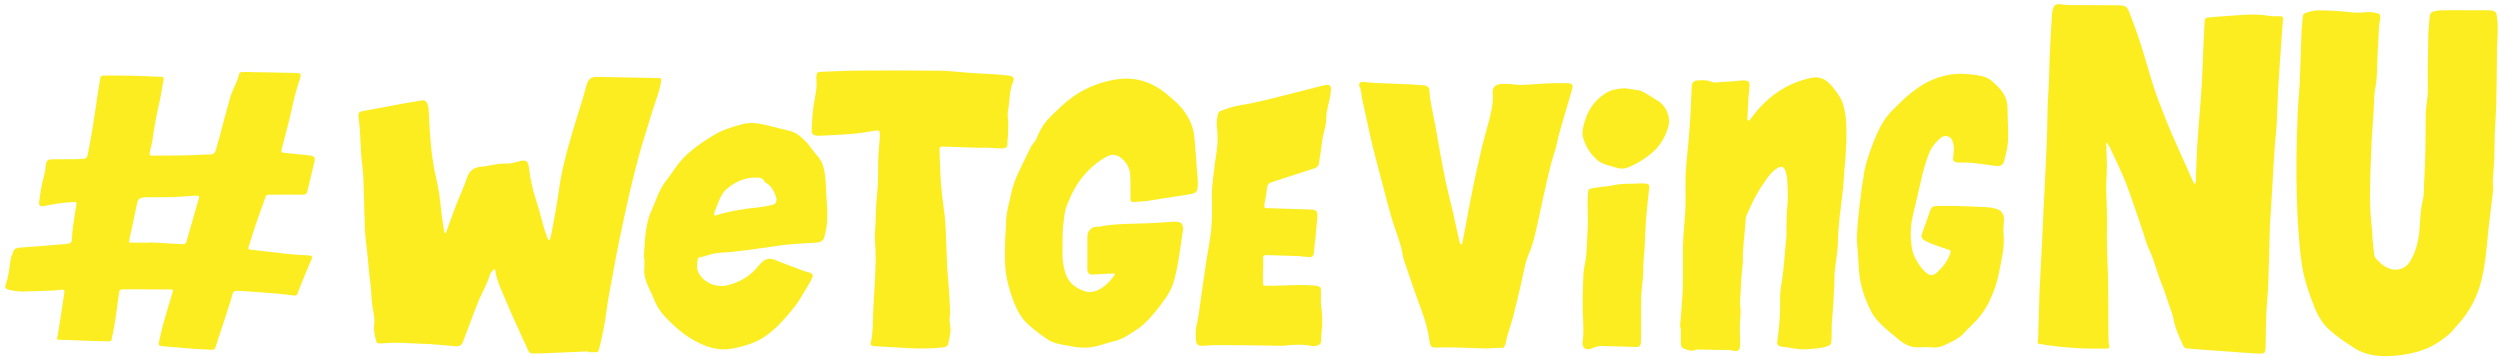 <svg width="419" height="60" viewBox="0 0 419 60" fill="none" xmlns="http://www.w3.org/2000/svg">
<path d="M350.582 58.436C348.007 58.4 345.444 58.191 342.893 57.821C342.431 57.753 341.973 57.652 341.515 57.568C341.543 57.13 341.587 56.692 341.603 56.254C341.684 53.755 341.732 51.256 341.832 48.761C341.933 46.326 342.086 43.899 342.206 41.464C342.306 39.48 342.387 37.491 342.483 35.506C342.6 33.119 342.724 30.737 342.837 28.35C342.933 26.301 343.03 24.248 343.098 22.199C343.174 19.937 343.134 17.667 343.303 15.409C343.443 13.524 343.443 11.644 343.516 9.764C343.608 7.305 343.773 4.85 343.909 2.391C343.917 2.254 343.937 2.118 343.966 1.981C344.203 0.747 344.472 0.571 345.717 0.76C346.123 0.82 346.537 0.84 346.946 0.844C349.658 0.864 352.374 0.872 355.085 0.888C356.194 0.896 356.515 1.093 356.917 2.166C357.532 3.801 358.15 5.436 358.684 7.1C359.508 9.675 360.223 12.287 361.055 14.858C361.573 16.453 362.212 18.008 362.814 19.579C363.132 20.411 363.469 21.235 363.822 22.05C364.574 23.778 365.345 25.493 366.112 27.213C366.598 28.306 367.084 29.403 367.579 30.488C367.643 30.632 367.787 30.741 367.892 30.861C367.932 30.712 368.008 30.568 368.012 30.419C368.093 28.467 368.137 26.51 368.249 24.557C368.362 22.613 368.539 20.668 368.683 18.727C368.8 17.164 368.944 15.597 369.029 14.034C369.133 12.122 369.189 10.206 369.27 8.293C369.33 6.855 369.398 5.416 369.467 3.978C369.515 3.01 369.515 2.977 370.439 2.897C372.214 2.744 373.994 2.624 375.774 2.507C377.38 2.399 378.983 2.407 380.582 2.688C381.048 2.768 381.542 2.696 382.024 2.712C382.611 2.728 382.655 2.789 382.615 3.387C382.555 4.243 382.49 5.099 382.43 5.955C382.225 8.864 382.004 11.768 381.831 14.681C381.719 16.602 381.699 18.526 381.594 20.447C381.522 21.781 381.366 23.107 381.261 24.441C381.185 25.433 381.12 26.425 381.064 27.418C380.964 29.097 380.879 30.777 380.779 32.456C380.67 34.236 380.55 36.016 380.434 37.796C380.425 37.901 380.425 38.001 380.425 38.105C380.337 41.332 380.273 44.562 380.152 47.784C380.092 49.395 379.899 50.999 379.831 52.61C379.759 54.361 379.763 56.113 379.726 57.865C379.698 59.255 379.662 59.32 378.268 59.251C376.521 59.167 374.777 59.01 373.034 58.886C371.732 58.793 370.431 58.705 369.133 58.608C368.277 58.544 367.422 58.464 366.566 58.407C366.261 58.387 366.06 58.271 365.931 57.982C365.285 56.547 364.59 55.141 364.3 53.566C364.14 52.698 363.798 51.862 363.509 51.019C363.103 49.821 362.722 48.616 362.244 47.447C361.48 45.583 361.067 43.594 360.171 41.77C359.693 40.797 359.46 39.709 359.102 38.676C358.162 35.956 357.287 33.212 356.246 30.532C355.467 28.523 354.479 26.598 353.575 24.638C353.49 24.453 353.374 24.28 353.257 24.107C353.205 24.027 353.125 23.967 353.056 23.894C353.04 23.995 353 24.091 353.004 24.192C353.04 25.381 353.117 26.57 353.117 27.759C353.117 29.049 353 30.335 353 31.621C353 32.878 353.101 34.136 353.117 35.397C353.153 38.214 353.06 41.034 353.205 43.847C353.43 48.206 353.31 52.562 353.378 56.917C353.382 57.19 353.406 57.463 353.45 57.728C353.567 58.375 353.555 58.411 352.86 58.424C352.104 58.44 351.349 58.424 350.59 58.424L350.582 58.436Z" fill="#FCED21"/>
<path d="M98.597 58.889C96.307 58.99 94.017 59.094 91.727 59.191C90.936 59.223 90.144 59.211 89.357 59.251C88.907 59.275 88.666 59.07 88.493 58.681C88.152 57.897 87.782 57.13 87.433 56.35C86.589 54.474 85.706 52.618 84.926 50.713C84.203 48.945 83.287 47.242 83.002 45.317C82.962 45.044 82.793 45.056 82.672 45.213C82.439 45.506 82.162 45.811 82.066 46.157C81.664 47.591 80.881 48.849 80.302 50.199C79.644 51.742 79.101 53.329 78.503 54.9C78.197 55.699 77.888 56.495 77.587 57.294C77.378 57.849 77.012 58.09 76.402 58.03C75.104 57.901 73.803 57.817 72.505 57.712C72.437 57.708 72.368 57.68 72.3 57.676C69.625 57.62 66.953 57.294 64.27 57.535C64.065 57.556 63.856 57.544 63.651 57.551C63.294 57.568 63.097 57.435 63.008 57.049C62.812 56.19 62.591 55.37 62.715 54.438C62.828 53.582 62.667 52.666 62.502 51.798C62.285 50.649 62.253 49.496 62.177 48.343C62.137 47.728 62.012 47.121 61.948 46.507C61.807 45.112 61.687 43.714 61.546 42.32C61.422 41.062 61.217 39.813 61.164 38.555C61.044 35.678 61.02 32.802 60.907 29.925C60.859 28.703 60.682 27.486 60.566 26.265C60.558 26.16 60.542 26.06 60.538 25.955C60.458 24.485 60.389 23.014 60.297 21.544C60.261 20.965 60.156 20.387 60.104 19.808C60.012 18.771 60.104 18.727 61.153 18.546C63.31 18.177 65.455 17.739 67.608 17.345C68.612 17.16 69.629 17.044 70.633 16.843C71.143 16.738 71.441 16.939 71.617 17.357C71.734 17.634 71.814 17.944 71.834 18.245C71.922 19.607 71.963 20.969 72.059 22.331C72.236 24.75 72.473 27.161 73.031 29.531C73.473 31.395 73.758 33.288 73.935 35.2C74.048 36.426 74.273 37.639 74.457 38.856C74.469 38.949 74.558 39.029 74.61 39.118C74.666 39.049 74.747 38.989 74.775 38.909C74.956 38.427 75.128 37.944 75.305 37.462C75.731 36.305 76.141 35.144 76.591 33.999C77.137 32.597 77.796 31.231 78.262 29.8C78.671 28.539 79.471 28.028 80.732 27.928C81.716 27.848 82.689 27.582 83.673 27.458C84.308 27.378 84.966 27.458 85.601 27.373C86.24 27.285 86.854 27.016 87.493 26.936C88.309 26.835 88.517 27.152 88.638 28.044C88.871 29.808 89.184 31.556 89.755 33.26C90.329 34.975 90.755 36.743 91.253 38.487C91.317 38.716 91.406 38.941 91.51 39.158C91.691 39.532 91.627 40.038 92.105 40.251C92.217 39.869 92.362 39.491 92.434 39.102C92.856 36.743 93.338 34.393 93.656 32.022C94.069 28.92 94.841 25.911 95.712 22.918C96.343 20.748 97.038 18.599 97.697 16.441C97.906 15.754 98.086 15.059 98.279 14.364C98.593 13.223 99.006 12.873 100.155 12.889C103.522 12.937 106.888 13.006 110.25 13.074C110.837 13.086 110.873 13.166 110.785 13.757C110.548 15.328 109.925 16.779 109.443 18.277C109.097 19.35 108.784 20.435 108.455 21.512C108.105 22.652 107.748 23.786 107.406 24.927C107.201 25.618 107.017 26.313 106.84 27.008C106.402 28.732 105.944 30.451 105.55 32.183C104.952 34.819 104.381 37.458 103.827 40.102C103.481 41.741 103.18 43.389 102.879 45.036C102.437 47.459 101.935 49.873 101.617 52.316C101.364 54.257 100.979 56.161 100.517 58.054C100.469 58.255 100.384 58.444 100.344 58.644C100.288 58.934 100.123 59.042 99.838 59.034C99.424 59.022 99.014 59.034 98.601 59.034C98.601 58.99 98.601 58.946 98.597 58.898L98.597 58.889Z" fill="#FCED21"/>
<path d="M413.012 1.723C414.281 1.723 415.555 1.723 416.824 1.723C417.097 1.723 417.379 1.715 417.644 1.764C418.198 1.864 418.387 2.097 418.467 2.652C418.708 4.279 418.628 5.902 418.516 7.533C418.483 8.011 418.503 8.493 418.495 8.976C418.455 11.893 418.435 14.81 418.363 17.727C418.327 19.225 418.182 20.724 418.126 22.223C418.074 23.697 418.09 25.176 418.038 26.65C417.993 27.779 417.881 28.904 417.813 30.029C417.792 30.363 417.8 30.696 417.808 31.03C417.813 31.339 417.873 31.652 417.837 31.954C417.596 34.027 417.334 36.096 417.089 38.165C416.993 38.981 416.921 39.797 416.848 40.616C416.664 42.661 416.423 44.694 415.953 46.703C415.274 49.604 413.968 52.151 411.976 54.353C411.469 54.912 411.019 55.53 410.453 56.02C408.914 57.35 407.211 58.371 405.207 58.934C403.335 59.46 401.463 59.713 399.534 59.685C397.715 59.657 396.011 59.271 394.465 58.263C393.087 57.362 391.725 56.459 390.484 55.358C389.266 54.277 388.487 52.951 387.901 51.48C386.997 49.218 386.201 46.912 385.82 44.505C385.514 42.585 385.354 40.636 385.217 38.696C384.936 34.73 384.86 30.752 384.884 26.779C384.904 24.071 384.996 21.363 385.105 18.659C385.169 17.052 385.366 15.448 385.438 13.841C385.563 10.969 385.627 8.096 385.739 5.223C385.771 4.403 385.888 3.588 385.948 2.768C385.972 2.451 386.113 2.278 386.414 2.173C387.133 1.932 387.84 1.727 388.62 1.731C390.576 1.748 392.52 1.868 394.469 2.101C395.308 2.202 396.176 2.025 397.028 2.013C397.433 2.013 397.847 2.073 398.241 2.165C398.868 2.314 398.964 2.443 398.92 3.102C398.892 3.544 398.747 3.977 398.723 4.419C398.618 6.199 398.53 7.983 398.454 9.763C398.385 11.431 398.434 13.098 398.096 14.757C397.871 15.854 397.919 17.007 397.847 18.132C397.735 19.84 397.622 21.547 397.51 23.255C397.502 23.36 397.498 23.46 397.494 23.564C397.349 27.542 397.092 31.52 397.289 35.505C397.341 36.598 397.482 37.687 397.57 38.776C397.61 39.254 397.614 39.736 397.658 40.214C397.731 41.034 397.795 41.854 397.919 42.661C397.964 42.95 398.124 43.264 398.325 43.477C399.161 44.365 400.125 45.144 401.382 45.193C402.367 45.233 403.29 44.803 403.841 43.943C404.6 42.754 405.062 41.456 405.311 40.038C405.681 37.916 405.52 35.746 406.046 33.637C406.283 32.689 406.235 31.664 406.283 30.676C406.368 28.932 406.452 27.189 406.492 25.441C406.536 23.38 406.516 21.318 406.556 19.257C406.572 18.474 406.653 17.686 406.765 16.907C407.051 14.994 406.834 13.074 406.898 11.157C406.958 9.373 406.93 7.585 406.982 5.802C407.01 4.813 407.131 3.825 407.203 2.836C407.239 2.326 407.484 1.989 407.987 1.888C408.384 1.808 408.794 1.732 409.2 1.723C410.469 1.703 411.743 1.715 413.012 1.715C413.012 1.707 413.012 1.703 413.012 1.695L413.012 1.723Z" fill="#FCED21"/>
<path d="M24.62 48.487C23.351 48.487 22.077 48.479 20.808 48.487C20.097 48.491 20.025 48.556 19.932 49.199C19.707 50.789 19.51 52.381 19.269 53.968C19.117 54.976 18.908 55.981 18.699 56.981C18.679 57.078 18.47 57.206 18.349 57.206C17.249 57.198 16.152 57.17 15.051 57.134C13.854 57.093 12.653 57.029 11.456 56.981C11.115 56.969 10.769 56.989 10.424 56.973C10.118 56.957 9.817 56.917 9.512 56.885C9.576 56.595 9.66 56.306 9.709 56.009C9.885 54.928 10.054 53.843 10.223 52.762C10.391 51.681 10.552 50.601 10.713 49.52C10.745 49.319 10.781 49.114 10.797 48.913C10.821 48.652 10.681 48.532 10.432 48.552C9.921 48.592 9.411 48.668 8.901 48.688C7.121 48.761 5.338 48.845 3.554 48.857C2.879 48.861 2.196 48.712 1.53 48.576C0.971 48.459 0.762 48.19 0.943 47.716C1.473 46.318 1.578 44.851 1.787 43.397C1.835 43.063 2.04 42.758 2.124 42.428C2.277 41.81 2.622 41.548 3.285 41.504C5.848 41.336 8.403 41.106 10.962 40.902C11.135 40.89 11.303 40.861 11.472 40.833C11.874 40.769 12.039 40.528 12.055 40.126C12.087 39.443 12.127 38.76 12.219 38.085C12.384 36.868 12.581 35.654 12.778 34.445C12.866 33.911 12.846 33.838 12.28 33.866C11.424 33.911 10.568 33.987 9.721 34.103C8.909 34.216 8.11 34.397 7.302 34.557C6.812 34.654 6.499 34.409 6.555 33.915C6.728 32.424 6.965 30.941 7.375 29.491C7.531 28.933 7.595 28.35 7.668 27.771C7.776 26.907 7.949 26.719 8.821 26.699C9.849 26.678 10.882 26.691 11.914 26.683C12.533 26.678 13.151 26.683 13.766 26.642C14.425 26.594 14.598 26.453 14.726 25.803C14.995 24.461 15.252 23.115 15.473 21.765C15.799 19.74 16.084 17.711 16.389 15.682C16.518 14.838 16.666 13.994 16.791 13.15C16.859 12.684 17.18 12.652 17.546 12.656C19.129 12.668 20.708 12.66 22.29 12.692C23.528 12.716 24.761 12.785 25.994 12.837C26.336 12.849 26.681 12.865 27.023 12.869C27.4 12.873 27.477 13.054 27.408 13.403C27.187 14.549 27.031 15.706 26.777 16.839C26.296 18.976 25.854 21.118 25.576 23.291C25.484 24.003 25.275 24.694 25.139 25.401C25.01 26.068 25.022 26.088 25.737 26.084C27.593 26.076 29.449 26.068 31.305 26.032C32.627 26.003 33.948 25.903 35.27 25.883C35.78 25.875 36.029 25.638 36.158 25.204C36.379 24.449 36.596 23.689 36.8 22.93C37.395 20.72 37.953 18.502 38.592 16.304C38.837 15.457 39.259 14.661 39.6 13.841C39.693 13.62 39.797 13.399 39.857 13.166C40.203 11.889 40.167 12.05 41.3 12.066C44.047 12.102 46.795 12.174 49.543 12.23C49.716 12.23 49.884 12.25 50.057 12.258C50.318 12.271 50.427 12.423 50.386 12.664C50.342 12.929 50.274 13.199 50.186 13.456C49.631 15.075 49.225 16.734 48.868 18.41C48.462 20.314 47.924 22.195 47.446 24.083C47.37 24.38 47.285 24.678 47.221 24.979C47.112 25.489 47.153 25.566 47.683 25.622C49.008 25.766 50.338 25.891 51.664 26.024C51.869 26.044 52.082 26.056 52.27 26.12C52.696 26.265 52.841 26.514 52.728 26.992C52.331 28.695 51.905 30.387 51.503 32.09C51.411 32.488 51.218 32.629 50.792 32.625C48.98 32.605 47.169 32.625 45.357 32.633C44.59 32.637 44.618 32.653 44.373 33.38C43.955 34.606 43.481 35.811 43.063 37.036C42.589 38.431 42.147 39.833 41.709 41.235C41.549 41.745 41.569 41.782 42.135 41.85C44.304 42.115 46.478 42.372 48.655 42.601C49.643 42.706 50.636 42.73 51.628 42.794C51.732 42.802 51.833 42.806 51.933 42.83C52.25 42.898 52.403 43.019 52.242 43.393C51.652 44.747 51.09 46.109 50.527 47.475C50.294 48.045 50.093 48.632 49.864 49.203C49.772 49.431 49.651 49.58 49.326 49.536C48.177 49.383 47.028 49.255 45.871 49.158C44.164 49.018 42.456 48.909 40.745 48.789C40.436 48.769 40.127 48.74 39.817 48.745C39.239 48.757 39.106 48.849 38.929 49.395C38.801 49.785 38.733 50.191 38.604 50.585C38.142 52.019 37.672 53.445 37.202 54.88C36.873 55.884 36.535 56.889 36.214 57.893C35.985 58.608 35.989 58.636 35.226 58.608C33.992 58.556 32.759 58.48 31.526 58.387C30.124 58.283 28.722 58.142 27.32 58.03C26.625 57.973 26.52 57.885 26.665 57.222C26.89 56.185 27.123 55.149 27.408 54.124C27.898 52.381 28.421 50.645 28.951 48.913C29.071 48.528 28.875 48.507 28.609 48.507C27.268 48.507 25.93 48.507 24.588 48.507L24.588 48.499L24.62 48.487ZM25.146 40.665C25.146 40.665 25.146 40.636 25.146 40.624C26.914 40.721 28.682 40.813 30.449 40.914C31.048 40.946 31.132 40.902 31.305 40.311C31.976 37.981 32.647 35.646 33.313 33.316C33.322 33.284 33.325 33.248 33.338 33.215C33.434 32.962 33.354 32.818 33.081 32.806C32.839 32.798 32.598 32.794 32.361 32.81C31.233 32.882 30.108 32.998 28.979 33.035C27.677 33.075 26.372 33.043 25.07 33.051C24.729 33.051 24.379 33.043 24.042 33.095C23.259 33.212 23.118 33.412 22.953 34.204C22.547 36.177 22.118 38.149 21.684 40.114C21.571 40.616 21.555 40.653 22.057 40.661C23.086 40.681 24.114 40.665 25.142 40.665L25.146 40.665Z" fill="#FCED21"/>
<path d="M281.567 54.86C281.715 52.947 281.896 51.035 282.001 49.122C282.073 47.856 282.041 46.583 282.053 45.309C282.065 43.73 282.025 42.147 282.093 40.568C282.165 38.828 282.354 37.097 282.459 35.357C282.511 34.465 282.491 33.573 282.499 32.677C282.511 31.371 282.459 30.061 282.539 28.76C282.655 26.919 282.876 25.091 283.033 23.255C283.154 21.821 283.254 20.383 283.334 18.944C283.419 17.45 283.463 15.951 283.539 14.456C283.571 13.841 283.889 13.508 284.515 13.48C285.267 13.448 286.03 13.355 286.753 13.677C287.42 13.978 288.103 13.733 288.774 13.721C289.834 13.697 290.891 13.572 291.951 13.492C292.156 13.476 292.365 13.46 292.566 13.492C293.044 13.568 293.245 13.773 293.225 14.247C293.197 14.93 293.096 15.609 293.052 16.288C292.972 17.514 292.911 18.739 292.851 19.965C292.851 20.045 292.919 20.178 292.988 20.202C293.056 20.226 293.184 20.162 293.245 20.101C293.385 19.953 293.51 19.788 293.634 19.623C294.868 17.952 296.33 16.513 298.045 15.348C299.704 14.223 301.548 13.492 303.505 13.054C304.991 12.72 306.152 13.347 307.032 14.444C307.839 15.453 308.687 16.473 308.984 17.787C309.141 18.482 309.313 19.185 309.37 19.896C309.599 22.733 309.398 25.566 309.125 28.39C309.024 29.447 309.004 30.515 308.896 31.572C308.723 33.236 308.478 34.891 308.305 36.554C308.181 37.784 308.056 39.017 308.048 40.247C308.036 42.071 307.65 43.851 307.49 45.655C307.433 46.302 307.47 46.956 307.437 47.611C307.341 49.624 307.237 51.637 307.052 53.646C306.959 54.671 307.016 55.707 306.971 56.736C306.927 57.761 306.831 57.889 305.851 58.158C305.361 58.295 304.846 58.355 304.34 58.407C303.593 58.48 302.838 58.556 302.087 58.552C301.512 58.552 300.938 58.428 300.367 58.351C299.833 58.279 299.299 58.166 298.76 58.118C298.017 58.05 297.784 57.793 297.893 57.073C298.242 54.735 298.395 52.389 298.347 50.026C298.33 49.142 298.451 48.25 298.6 47.374C299.033 44.879 299.102 42.344 299.391 39.837C299.451 39.294 299.375 38.74 299.399 38.19C299.451 37.028 299.399 35.871 299.548 34.702C299.716 33.356 299.608 31.97 299.576 30.604C299.564 30.061 299.491 29.503 299.351 28.981C299.09 28.016 298.688 27.59 297.652 28.322C297.073 28.728 296.583 29.302 296.165 29.877C295.482 30.817 294.84 31.793 294.281 32.81C293.691 33.886 293.213 35.023 292.698 36.141C292.614 36.321 292.582 36.538 292.574 36.739C292.485 38.925 292.08 41.078 292.112 43.28C292.132 44.711 291.807 46.145 291.799 47.575C291.795 48.905 291.525 50.219 291.69 51.569C291.811 52.541 291.606 53.55 291.598 54.542C291.586 55.631 291.634 56.72 291.65 57.809C291.662 58.524 291.292 58.966 290.686 58.809C289.661 58.548 288.637 58.693 287.613 58.644C286.825 58.608 286.034 58.604 285.247 58.596C284.869 58.596 284.455 58.524 284.126 58.66C283.507 58.914 283.001 58.697 282.443 58.516C281.888 58.335 281.691 58.002 281.703 57.447C281.723 56.587 281.707 55.727 281.707 54.872L281.583 54.864L281.567 54.86Z" fill="#FCED21"/>
<path d="M182.246 42.34C182.246 41.448 182.238 40.552 182.246 39.66C182.254 38.672 182.893 38.029 183.889 37.989C184.062 37.981 184.235 37.989 184.403 37.957C187.075 37.447 189.786 37.523 192.482 37.419C193.784 37.366 195.081 37.262 196.379 37.177C196.551 37.165 196.72 37.157 196.893 37.157C197.989 37.149 198.319 37.475 198.271 38.56C198.259 38.829 198.182 39.098 198.142 39.367C197.921 40.854 197.724 42.344 197.471 43.827C197.294 44.859 197.086 45.892 196.812 46.905C196.515 47.993 196.029 49.006 195.374 49.942C194.258 51.545 193.052 53.08 191.614 54.398C190.891 55.061 190.003 55.551 189.18 56.097C188.38 56.628 187.525 57.026 186.569 57.234C185.701 57.427 184.861 57.745 184.002 57.97C182.523 58.359 181.037 58.347 179.547 58.034C178.779 57.873 177.996 57.781 177.233 57.592C176.743 57.471 176.236 57.303 175.815 57.034C174.634 56.282 173.525 55.431 172.46 54.51C171.167 53.389 170.424 51.943 169.833 50.4C169.15 48.604 168.648 46.74 168.495 44.831C168.363 43.16 168.451 41.472 168.475 39.789C168.487 39.038 168.636 38.286 168.616 37.539C168.58 36.113 168.933 34.759 169.271 33.397C169.363 33.031 169.435 32.661 169.512 32.292C169.769 31.078 170.215 29.933 170.741 28.816C171.4 27.422 172.071 26.032 172.75 24.65C172.854 24.441 173.031 24.268 173.163 24.071C173.388 23.73 173.669 23.4 173.81 23.027C174.344 21.616 175.168 20.399 176.24 19.37C177.426 18.233 178.603 17.056 179.94 16.128C182.098 14.633 184.552 13.697 187.151 13.299C190.357 12.809 193.177 13.774 195.647 15.855C196.676 16.719 197.708 17.57 198.492 18.675C199.375 19.921 199.994 21.295 200.155 22.814C200.352 24.65 200.448 26.498 200.589 28.342C200.633 28.889 200.693 29.431 200.733 29.977C200.753 30.251 200.765 30.528 200.757 30.801C200.701 32.203 200.593 32.352 199.243 32.585C197.797 32.834 196.338 33.031 194.888 33.256C193.976 33.397 193.068 33.586 192.157 33.698C191.413 33.79 190.658 33.802 189.907 33.851C189.602 33.871 189.473 33.722 189.473 33.421C189.473 32.975 189.473 32.529 189.465 32.083C189.457 31.195 189.465 30.307 189.433 29.423C189.393 28.214 188.822 27.245 187.922 26.494C187.219 25.907 186.412 25.763 185.536 26.221C183.974 27.044 182.676 28.177 181.543 29.523C180.29 31.014 179.466 32.754 178.763 34.534C178.442 35.345 178.386 36.269 178.261 37.149C178.004 38.921 178.117 40.709 178.076 42.493C178.052 43.502 178.213 44.462 178.462 45.434C178.932 47.246 180.125 48.283 181.84 48.821C182.805 49.123 183.708 48.833 184.504 48.363C185.42 47.821 186.131 47.009 186.757 46.141C186.926 45.908 186.769 45.824 186.581 45.832C185.556 45.872 184.536 45.932 183.512 45.984C183.407 45.989 183.307 46.017 183.206 46.021C182.559 46.053 182.254 45.776 182.246 45.125C182.234 44.197 182.246 43.269 182.246 42.344C182.246 42.344 182.242 42.344 182.238 42.344L182.246 42.34Z" fill="#FCED21"/>
<path d="M253.045 14.071C253.603 14.123 254.25 14.235 254.897 14.231C255.821 14.227 256.741 14.131 257.665 14.079C258.613 14.027 259.565 13.962 260.513 13.934C261.256 13.914 261.999 13.934 262.742 13.946C263.506 13.958 263.702 14.236 263.49 14.963C262.758 17.458 262.015 19.949 261.304 22.448C261.035 23.4 260.907 24.397 260.593 25.333C259.79 27.739 259.292 30.218 258.733 32.685C258.235 34.883 257.805 37.097 257.279 39.291C257.018 40.383 256.693 41.48 256.243 42.513C255.785 43.566 255.556 44.663 255.319 45.767C255.158 46.503 255.009 47.238 254.837 47.969C254.423 49.701 254.021 51.437 253.575 53.156C253.298 54.209 252.932 55.242 252.627 56.29C252.487 56.78 252.442 57.303 252.262 57.777C252.041 58.359 252 58.311 251.265 58.303C250.486 58.299 249.703 58.408 248.923 58.395C246.147 58.347 243.376 58.134 240.596 58.255C239.949 58.283 239.696 57.998 239.607 57.327C239.362 55.491 238.892 53.719 238.238 51.979C237.193 49.191 236.237 46.37 235.289 43.55C235.04 42.806 235.008 41.995 234.779 41.243C234.277 39.608 233.678 38.001 233.184 36.366C232.722 34.827 232.344 33.264 231.931 31.713C231.372 29.596 230.806 27.478 230.263 25.357C229.942 24.095 229.665 22.826 229.38 21.556C229.03 19.985 228.689 18.41 228.351 16.835C228.183 16.035 228.175 15.212 227.841 14.436C227.648 13.986 228.018 13.673 228.528 13.729C229.171 13.797 229.818 13.874 230.464 13.902C232.312 13.986 234.164 14.043 236.016 14.123C236.904 14.163 237.792 14.239 238.68 14.304C239.21 14.344 239.551 14.657 239.579 15.22C239.664 17.112 240.182 18.928 240.507 20.78C240.805 22.464 241.102 24.143 241.411 25.827C241.696 27.374 241.97 28.925 242.303 30.463C242.673 32.167 243.118 33.851 243.512 35.546C243.854 37.013 244.163 38.487 244.492 39.958C244.553 40.227 244.605 40.496 244.689 40.757C244.717 40.854 244.83 40.922 244.902 41.002C244.962 40.922 245.059 40.85 245.075 40.761C245.24 39.958 245.396 39.154 245.549 38.35C246.007 35.936 246.437 33.509 246.935 31.102C247.405 28.828 247.931 26.562 248.469 24.3C248.779 23.002 249.168 21.721 249.506 20.431C249.924 18.84 250.313 17.253 250.173 15.577C250.096 14.657 250.659 14.119 251.607 14.075C252.053 14.055 252.499 14.075 253.037 14.075L253.045 14.071Z" fill="#FCED21"/>
<path d="M164.763 24.79C162.719 24.722 160.67 24.653 158.625 24.589C158.384 24.581 158.143 24.581 157.902 24.565C157.609 24.549 157.452 24.662 157.46 24.975C157.512 26.413 157.537 27.852 157.613 29.286C157.669 30.379 157.757 31.476 157.874 32.565C158.007 33.79 158.207 35.003 158.34 36.229C158.428 37.044 158.477 37.868 158.513 38.688C158.597 40.705 158.637 42.726 158.746 44.743C158.834 46.382 159.031 48.017 159.103 49.66C159.155 50.882 159.332 52.099 159.163 53.337C159.075 53.996 159.34 54.699 159.308 55.378C159.276 56.085 159.063 56.78 158.955 57.483C158.878 57.986 158.565 58.15 158.107 58.206C156.054 58.456 153.997 58.452 151.941 58.331C150.137 58.227 148.333 58.114 146.525 58.014C145.995 57.986 145.83 57.849 145.963 57.303C146.313 55.852 146.272 54.386 146.321 52.915C146.389 50.87 146.554 48.833 146.654 46.788C146.754 44.67 146.827 42.553 146.654 40.431C146.578 39.451 146.698 38.455 146.742 37.462C146.811 35.855 146.799 34.236 146.987 32.637C147.204 30.789 147.156 28.941 147.188 27.092C147.212 25.722 147.369 24.356 147.461 22.99C147.478 22.757 147.461 22.52 147.449 22.287C147.429 21.893 147.253 21.805 146.847 21.873C145.501 22.098 144.151 22.323 142.793 22.44C140.986 22.596 139.17 22.657 137.358 22.753C137.153 22.765 136.945 22.753 136.744 22.717C136.209 22.612 135.996 22.315 136.033 21.765C136.109 20.616 136.141 19.462 136.274 18.317C136.402 17.196 136.675 16.095 136.808 14.979C136.888 14.3 136.824 13.608 136.824 12.921C136.824 12.23 136.973 12.062 137.648 12.033C139.736 11.957 141.829 11.845 143.922 11.829C148.446 11.8 152.969 11.796 157.492 11.849C159.131 11.869 160.766 12.078 162.405 12.202C162.474 12.206 162.542 12.218 162.61 12.222C163.908 12.29 165.209 12.351 166.507 12.435C167.395 12.495 168.282 12.576 169.166 12.676C169.777 12.745 170.058 13.126 169.809 13.685C169.142 15.2 169.263 16.847 168.957 18.422C168.801 19.229 168.981 20.101 168.985 20.945C168.985 21.596 168.965 22.247 168.937 22.898C168.921 23.239 168.817 23.581 168.845 23.914C168.901 24.589 168.664 24.911 167.756 24.874C166.764 24.834 165.772 24.774 164.775 24.722C164.775 24.746 164.775 24.77 164.775 24.794L164.763 24.79Z" fill="#FCED21"/>
<path d="M327.242 34.501C329.122 34.569 331.006 34.618 332.886 34.714C333.465 34.742 334.043 34.859 334.606 35.004C335.413 35.212 335.907 35.944 335.875 36.779C335.843 37.595 335.714 38.415 335.791 39.218C336.008 41.544 335.401 43.766 334.967 45.996C334.654 47.599 334.075 49.138 333.352 50.621C332.637 52.091 331.657 53.345 330.488 54.47C330.042 54.896 329.6 55.33 329.186 55.788C328.335 56.736 327.206 57.234 326.093 57.761C325.438 58.07 324.788 58.307 324.024 58.235C323.209 58.158 322.377 58.17 321.554 58.206C320.067 58.271 318.939 57.56 317.886 56.627C317.348 56.149 316.769 55.724 316.231 55.245C315.255 54.382 314.295 53.49 313.676 52.316C312.527 50.143 311.764 47.849 311.567 45.386C311.483 44.329 311.426 43.268 311.362 42.212C311.306 41.255 311.173 40.295 311.226 39.347C311.314 37.675 311.479 36.008 311.672 34.349C311.88 32.549 312.121 30.753 312.427 28.969C312.599 27.964 312.881 26.968 313.21 26C313.849 24.123 314.532 22.259 315.56 20.543C316.058 19.708 316.649 18.968 317.352 18.301C318.023 17.666 318.653 16.983 319.34 16.369C319.955 15.822 320.61 15.324 321.273 14.842C322.871 13.677 324.667 12.913 326.595 12.548C328.046 12.274 329.524 12.335 330.994 12.548C331.986 12.692 332.991 12.853 333.762 13.52C334.951 14.553 336.132 15.633 336.389 17.317C336.474 17.879 336.462 18.462 336.474 19.033C336.506 20.64 336.622 22.251 336.526 23.854C336.457 24.967 336.112 26.068 335.843 27.161C335.73 27.619 335.148 27.896 334.59 27.824C333.268 27.655 331.954 27.438 330.633 27.301C329.849 27.221 329.054 27.249 328.267 27.237C327.447 27.225 327.25 26.98 327.367 26.172C327.487 25.32 327.555 24.465 327.246 23.637C326.925 22.777 325.965 22.524 325.262 23.111C324.378 23.846 323.691 24.71 323.269 25.803C322.723 27.213 322.313 28.655 321.988 30.13C321.53 32.199 321.028 34.256 320.549 36.317C320.116 38.186 320.164 40.074 320.501 41.934C320.638 42.682 321.056 43.401 321.449 44.068C321.775 44.618 322.209 45.124 322.667 45.57C323.402 46.285 324 46.282 324.719 45.59C325.667 44.682 326.491 43.682 326.873 42.384C326.949 42.119 326.961 41.97 326.631 41.866C325.687 41.565 324.751 41.231 323.819 40.882C323.378 40.717 322.936 40.524 322.534 40.275C321.996 39.945 321.951 39.66 322.168 39.057C322.59 37.904 323.004 36.743 323.394 35.578C323.695 34.682 323.819 34.549 324.772 34.525C325.595 34.505 326.419 34.521 327.242 34.521C327.242 34.509 327.242 34.497 327.242 34.485L327.242 34.501Z" fill="#FCED21"/>
<path d="M107.904 43.272C108.001 41.87 108.029 40.464 108.21 39.074C108.37 37.824 108.603 36.578 109.142 35.413C109.873 33.83 110.339 32.123 111.359 30.672C111.934 29.857 112.564 29.085 113.115 28.257C114.709 25.851 117.003 24.28 119.397 22.777C120.972 21.789 122.692 21.266 124.439 20.808C125.684 20.483 126.958 20.599 128.207 20.917C129.565 21.262 130.927 21.576 132.285 21.917C133.502 22.223 134.402 23.026 135.221 23.906C135.824 24.553 136.266 25.357 136.88 25.995C137.744 26.891 138.077 27.992 138.246 29.145C138.399 30.194 138.423 31.263 138.479 32.319C138.555 33.79 138.672 35.261 138.64 36.731C138.62 37.679 138.435 38.636 138.214 39.56C138.013 40.407 137.519 40.653 136.635 40.677C135.506 40.713 134.382 40.809 133.253 40.886C132.638 40.93 132.023 40.97 131.413 41.05C130.16 41.211 128.906 41.4 127.653 41.577C126.809 41.697 125.97 41.822 125.126 41.934C124.552 42.011 123.969 42.035 123.395 42.131C121.88 42.38 120.313 42.207 118.831 42.718C118.606 42.794 118.357 42.818 118.148 42.922C117.734 43.127 117.011 42.955 116.927 43.493C116.814 44.208 116.694 44.968 117.072 45.703C117.979 47.463 120.149 48.25 121.9 47.816C123.901 47.318 125.652 46.35 126.986 44.722C127.159 44.51 127.339 44.301 127.528 44.104C128.211 43.385 128.966 43.168 129.943 43.577C131.553 44.252 133.201 44.835 134.836 45.45C135.089 45.546 135.358 45.602 135.623 45.671C136.169 45.815 136.358 46.056 136.129 46.555C135.8 47.266 135.386 47.937 134.976 48.612C134.446 49.492 133.944 50.396 133.321 51.211C132.514 52.268 131.638 53.285 130.718 54.249C130.039 54.96 129.276 55.607 128.488 56.194C126.857 57.411 124.925 57.965 122.985 58.379C121.41 58.717 119.827 58.564 118.261 57.965C115.485 56.909 113.311 55.072 111.335 52.943C110.536 52.083 109.941 51.087 109.535 49.974C109.31 49.363 108.985 48.793 108.72 48.198C108.27 47.194 107.888 46.173 107.985 45.032C108.033 44.453 107.993 43.863 107.993 43.28C107.965 43.28 107.941 43.28 107.912 43.276L107.904 43.272ZM130.107 33.653C130.135 33.461 130.172 33.388 130.155 33.328C129.878 32.356 129.497 31.448 128.653 30.821C128.468 30.684 128.207 30.584 128.123 30.403C127.894 29.921 127.5 29.796 127.034 29.768C125.042 29.644 123.338 30.383 121.848 31.62C121.39 32.002 121.02 32.548 120.751 33.087C120.342 33.91 120.048 34.79 119.719 35.654C119.667 35.791 119.707 35.96 119.703 36.112C119.835 36.096 119.972 36.096 120.096 36.06C122.495 35.317 124.961 34.967 127.452 34.71C128.131 34.642 128.798 34.465 129.469 34.328C129.898 34.24 130.099 33.955 130.107 33.653Z" fill="#FCED21"/>
<path d="M211.672 45.309C211.672 45.96 211.668 46.615 211.672 47.266C211.68 47.829 211.708 47.893 212.222 47.901C213.146 47.909 214.074 47.869 214.998 47.845C215.914 47.821 216.83 47.776 217.746 47.768C218.461 47.764 219.176 47.796 219.891 47.829C220.229 47.845 220.566 47.877 220.895 47.953C221.229 48.029 221.41 48.258 221.398 48.628C221.382 49.243 221.386 49.862 221.386 50.476C221.386 50.75 221.374 51.031 221.418 51.3C221.691 52.939 221.663 54.575 221.446 56.214C221.414 56.451 221.446 56.692 221.442 56.933C221.418 57.6 221.201 57.853 220.542 57.966C220.341 58.002 220.124 58.026 219.927 57.986C218.324 57.676 216.722 57.749 215.119 57.941C214.813 57.978 214.5 57.941 214.191 57.941C213.098 57.929 212.005 57.913 210.913 57.897C209.965 57.885 209.017 57.861 208.065 57.853C206.53 57.841 204.991 57.833 203.457 57.845C202.846 57.849 202.236 57.941 201.625 57.954C200.798 57.974 200.504 57.785 200.444 57.005C200.38 56.162 200.344 55.326 200.557 54.462C200.87 53.205 200.998 51.899 201.187 50.613C201.525 48.311 201.842 46.005 202.187 43.702C202.441 42.011 202.802 40.335 202.983 38.636C203.184 36.735 203.152 34.819 203.115 32.902C203.095 31.846 203.212 30.785 203.328 29.732C203.489 28.274 203.694 26.819 203.907 25.365C204.112 23.967 204.128 22.576 203.939 21.17C203.851 20.507 204.007 19.808 204.108 19.133C204.136 18.94 204.337 18.687 204.517 18.615C205.694 18.149 206.896 17.775 208.161 17.586C209.479 17.393 210.78 17.076 212.078 16.771C213.741 16.377 215.396 15.943 217.055 15.525C218.481 15.164 219.907 14.798 221.333 14.436C221.631 14.36 221.932 14.288 222.233 14.243C222.816 14.159 223.069 14.344 223.073 14.934C223.073 15.377 222.996 15.819 222.916 16.256C222.824 16.759 222.675 17.253 222.579 17.755C222.458 18.386 222.265 19.025 222.285 19.655C222.338 21.026 221.755 22.267 221.598 23.593C221.486 24.541 221.341 25.489 221.205 26.434C221.161 26.739 221.1 27.04 221.06 27.346C220.992 27.86 220.679 28.093 220.201 28.246C217.854 28.993 215.516 29.78 213.166 30.52C212.58 30.705 212.359 31.038 212.327 31.637C212.295 32.284 212.142 32.922 212.038 33.561C212.001 33.794 211.933 34.027 211.913 34.264C211.869 34.867 211.877 34.871 212.52 34.891C214.741 34.959 216.967 35.028 219.188 35.096C219.224 35.096 219.256 35.096 219.293 35.096C220.763 35.164 220.867 35.229 220.755 36.715C220.614 38.632 220.393 40.54 220.197 42.449C220.152 42.883 219.911 43.104 219.453 43.088C218.915 43.072 218.381 42.995 217.846 42.943C217.814 42.943 217.778 42.927 217.746 42.923C215.898 42.867 214.054 42.81 212.206 42.75C211.873 42.738 211.696 42.863 211.704 43.228C211.72 43.915 211.708 44.602 211.708 45.289C211.692 45.289 211.672 45.289 211.656 45.289L211.672 45.309Z" fill="#FCED21"/>
<path d="M274.364 58.159C272.363 58.102 270.54 58.062 268.716 57.994C268.085 57.97 267.511 58.054 266.928 58.339C265.868 58.858 265.076 58.363 265.249 57.222C265.506 55.539 265.317 53.884 265.273 52.212C265.221 50.127 265.285 48.034 265.382 45.952C265.426 45 265.707 44.064 265.819 43.116C265.92 42.268 265.94 41.412 265.984 40.56C266.04 39.431 266.113 38.302 266.125 37.173C266.137 36.121 266.069 35.068 266.073 34.011C266.073 33.332 266.125 32.649 266.189 31.97C266.201 31.846 266.382 31.673 266.514 31.637C266.94 31.528 267.378 31.46 267.816 31.4C268.66 31.283 269.515 31.235 270.343 31.054C271.19 30.869 272.03 30.801 272.89 30.801C273.641 30.801 274.396 30.753 275.147 30.733C275.348 30.729 275.553 30.733 275.754 30.761C276.401 30.861 276.465 31.002 276.393 31.645C276.196 33.413 275.999 35.181 275.862 36.952C275.746 38.451 275.726 39.958 275.642 41.46C275.589 42.348 275.481 43.232 275.425 44.12C275.396 44.554 275.445 44.996 275.421 45.43C275.372 46.25 275.328 47.073 275.22 47.885C274.918 50.175 275.079 52.473 275.043 54.767C275.031 55.623 275.059 56.483 275.019 57.339C274.991 57.929 274.73 58.151 274.36 58.154L274.364 58.159Z" fill="#FCED21"/>
<path d="M272.251 14.794C273.091 14.911 273.934 14.995 274.762 15.156C275.119 15.224 275.465 15.425 275.786 15.614C276.489 16.027 277.164 16.494 277.867 16.903C279.221 17.695 280.048 19.651 279.627 21.15C279.116 22.97 278.233 24.509 276.722 25.747C275.561 26.699 274.34 27.454 272.966 28.021C272.327 28.286 271.709 28.338 271.066 28.157C270.275 27.936 269.479 27.723 268.716 27.426C268.282 27.257 267.86 26.976 267.519 26.655C266.418 25.63 265.659 24.352 265.285 22.918C265.125 22.299 265.285 21.552 265.446 20.897C265.968 18.719 267.089 16.931 269.001 15.682C269.997 15.031 271.09 14.87 272.255 14.794L272.251 14.794Z" fill="#FCED21"/>
</svg>
